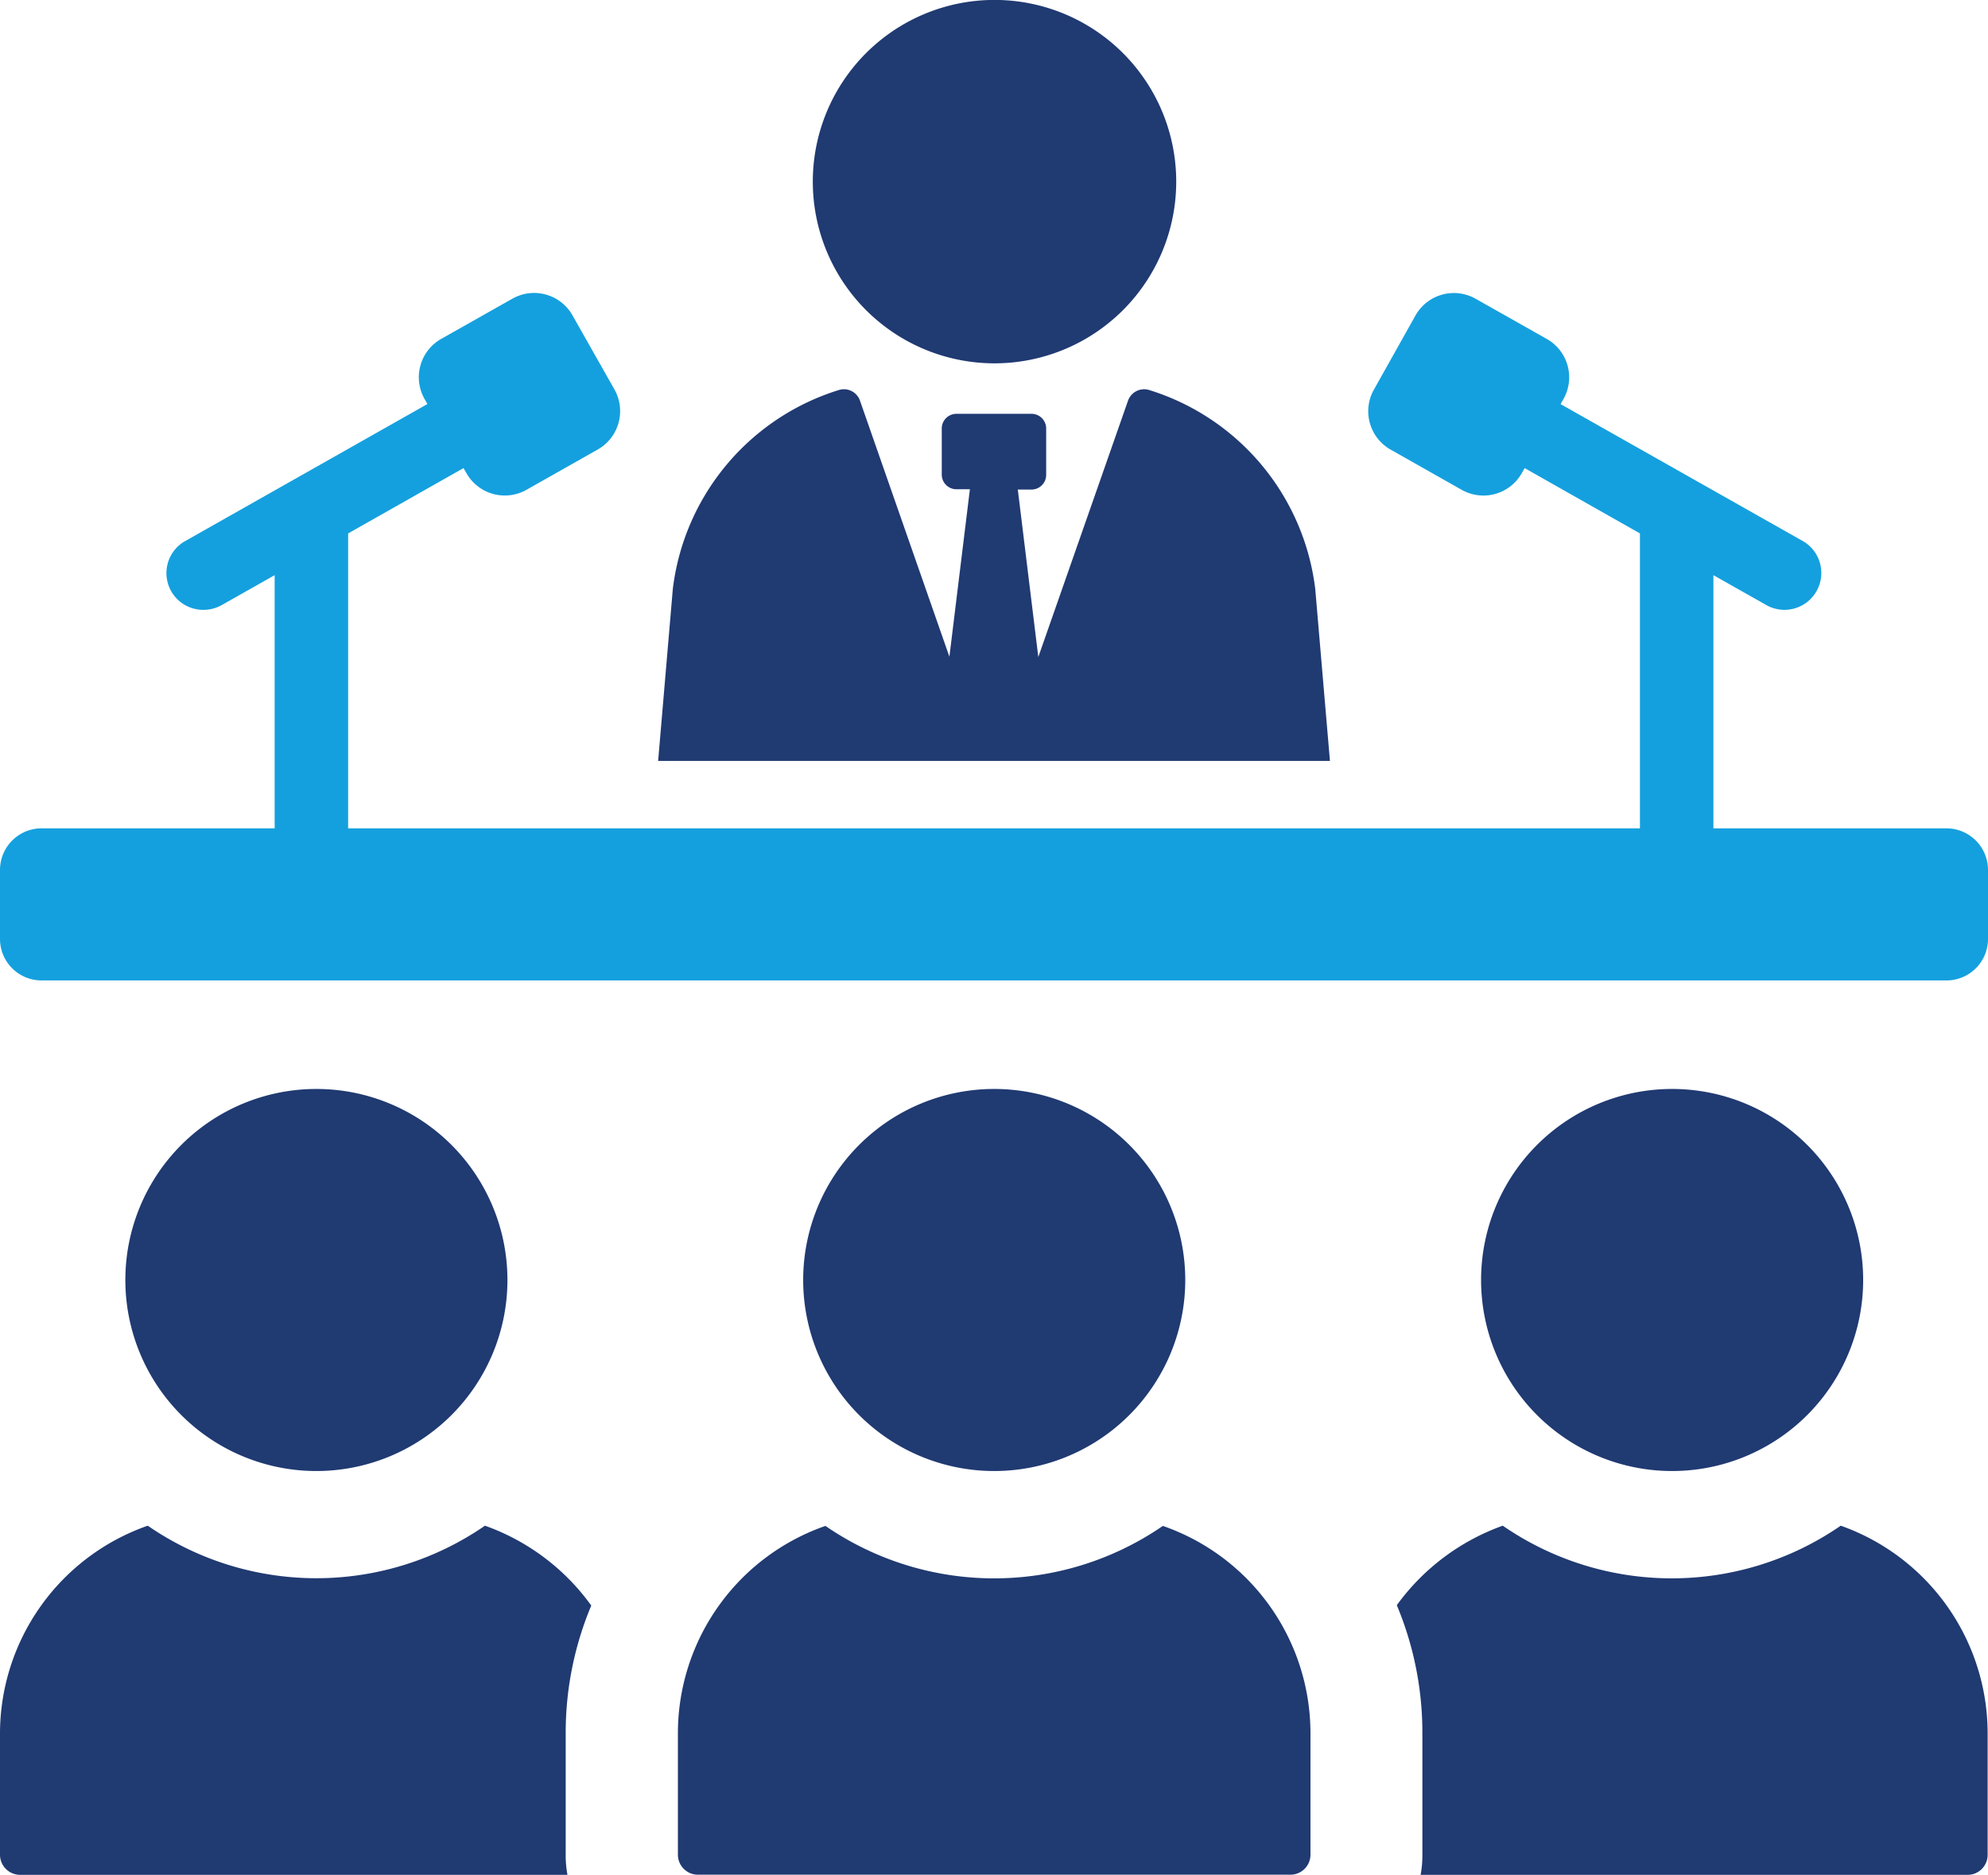 <?xml version="1.0" encoding="UTF-8"?> <svg xmlns="http://www.w3.org/2000/svg" viewBox="0 0 270.56 255.17"><defs><style>.cls-1{fill:#14a0de;}.cls-2{fill:#203a72;}</style></defs><g id="Layer_2" data-name="Layer 2"><g id="Layer_1-2" data-name="Layer 1"><path class="cls-1" d="M264.91,112.74H5.65A5.66,5.66,0,0,0,0,118.4v9.39a5.65,5.65,0,0,0,5.65,5.65H264.91a5.65,5.65,0,0,0,5.65-5.65V118.4A5.66,5.66,0,0,0,264.91,112.74Z"></path><path class="cls-2" d="M80.47,218.52A30.34,30.34,0,0,0,66,207.65a40.39,40.39,0,0,1-45.89,0A30,30,0,0,0,0,235.82v16.6a2.74,2.74,0,0,0,2.75,2.75H77.23a14.27,14.27,0,0,1-.24-2.75v-16.6A44.69,44.69,0,0,1,80.47,218.52Z"></path><path class="cls-2" d="M17.06,174.21a26,26,0,1,0,26-26A26,26,0,0,0,17.06,174.21Z"></path><path class="cls-2" d="M250.52,207.65a40.49,40.49,0,0,1-46,0,30.49,30.49,0,0,0-14.42,10.82,44.86,44.86,0,0,1,3.48,17.35v16.6a14.27,14.27,0,0,1-.24,2.75h74.49a2.72,2.72,0,0,0,2.68-2.75v-16.6A30,30,0,0,0,250.52,207.65Z"></path><path class="cls-2" d="M201.57,174.21a26,26,0,1,0,26-26A26,26,0,0,0,201.57,174.21Z"></path><path class="cls-2" d="M158.26,207.68a40.49,40.49,0,0,1-45.92,0,29.89,29.89,0,0,0-20.08,28.17v16.58A2.72,2.72,0,0,0,95,255.15h80.63a2.72,2.72,0,0,0,2.72-2.72V235.85A29.88,29.88,0,0,0,158.26,207.68Z"></path><path class="cls-2" d="M109.31,174.21a26,26,0,1,0,26-26A26,26,0,0,0,109.31,174.21Z"></path><path class="cls-2" d="M135.35,49.45a24.73,24.73,0,1,0-24.73-24.72A24.73,24.73,0,0,0,135.35,49.45Z"></path><path class="cls-1" d="M83.62,53l-5.7-10.07a6,6,0,0,0-8.2-2.27l-9.65,5.45a6,6,0,0,0-2.28,8.21l.38.67L25.24,73.62A5,5,0,0,0,27.72,83a5,5,0,0,0,2.46-.65l7.2-4.07v42.38h10V72.6l15.7-8.89.39.67a6,6,0,0,0,8.19,2.28l9.65-5.46A6,6,0,0,0,83.62,53Z"></path><path class="cls-2" d="M179,80.15a32.44,32.44,0,0,0-22.64-27.08,2.33,2.33,0,0,0-2.85,1.49L141.31,89.42l-2.79-22.79h1.86a2,2,0,0,0,2-2V58.32a2,2,0,0,0-2-2H130.17a2,2,0,0,0-2,2v6.27a2,2,0,0,0,2,2H132l-2.79,22.79L117.05,54.56a2.31,2.31,0,0,0-2.84-1.49A32.42,32.42,0,0,0,91.57,80.14l-2,23.42H181Z"></path><path class="cls-1" d="M245.32,73.62,212.39,55l.38-.67a6,6,0,0,0-2.28-8.21l-9.65-5.45a6,6,0,0,0-8.2,2.27L187,53a6,6,0,0,0,2.27,8.2l9.65,5.46a6,6,0,0,0,8.2-2.28l.38-.67,15.69,8.89v48.06h10V78.28l7.2,4.07a5,5,0,0,0,4.94-8.73Z"></path></g></g></svg> 